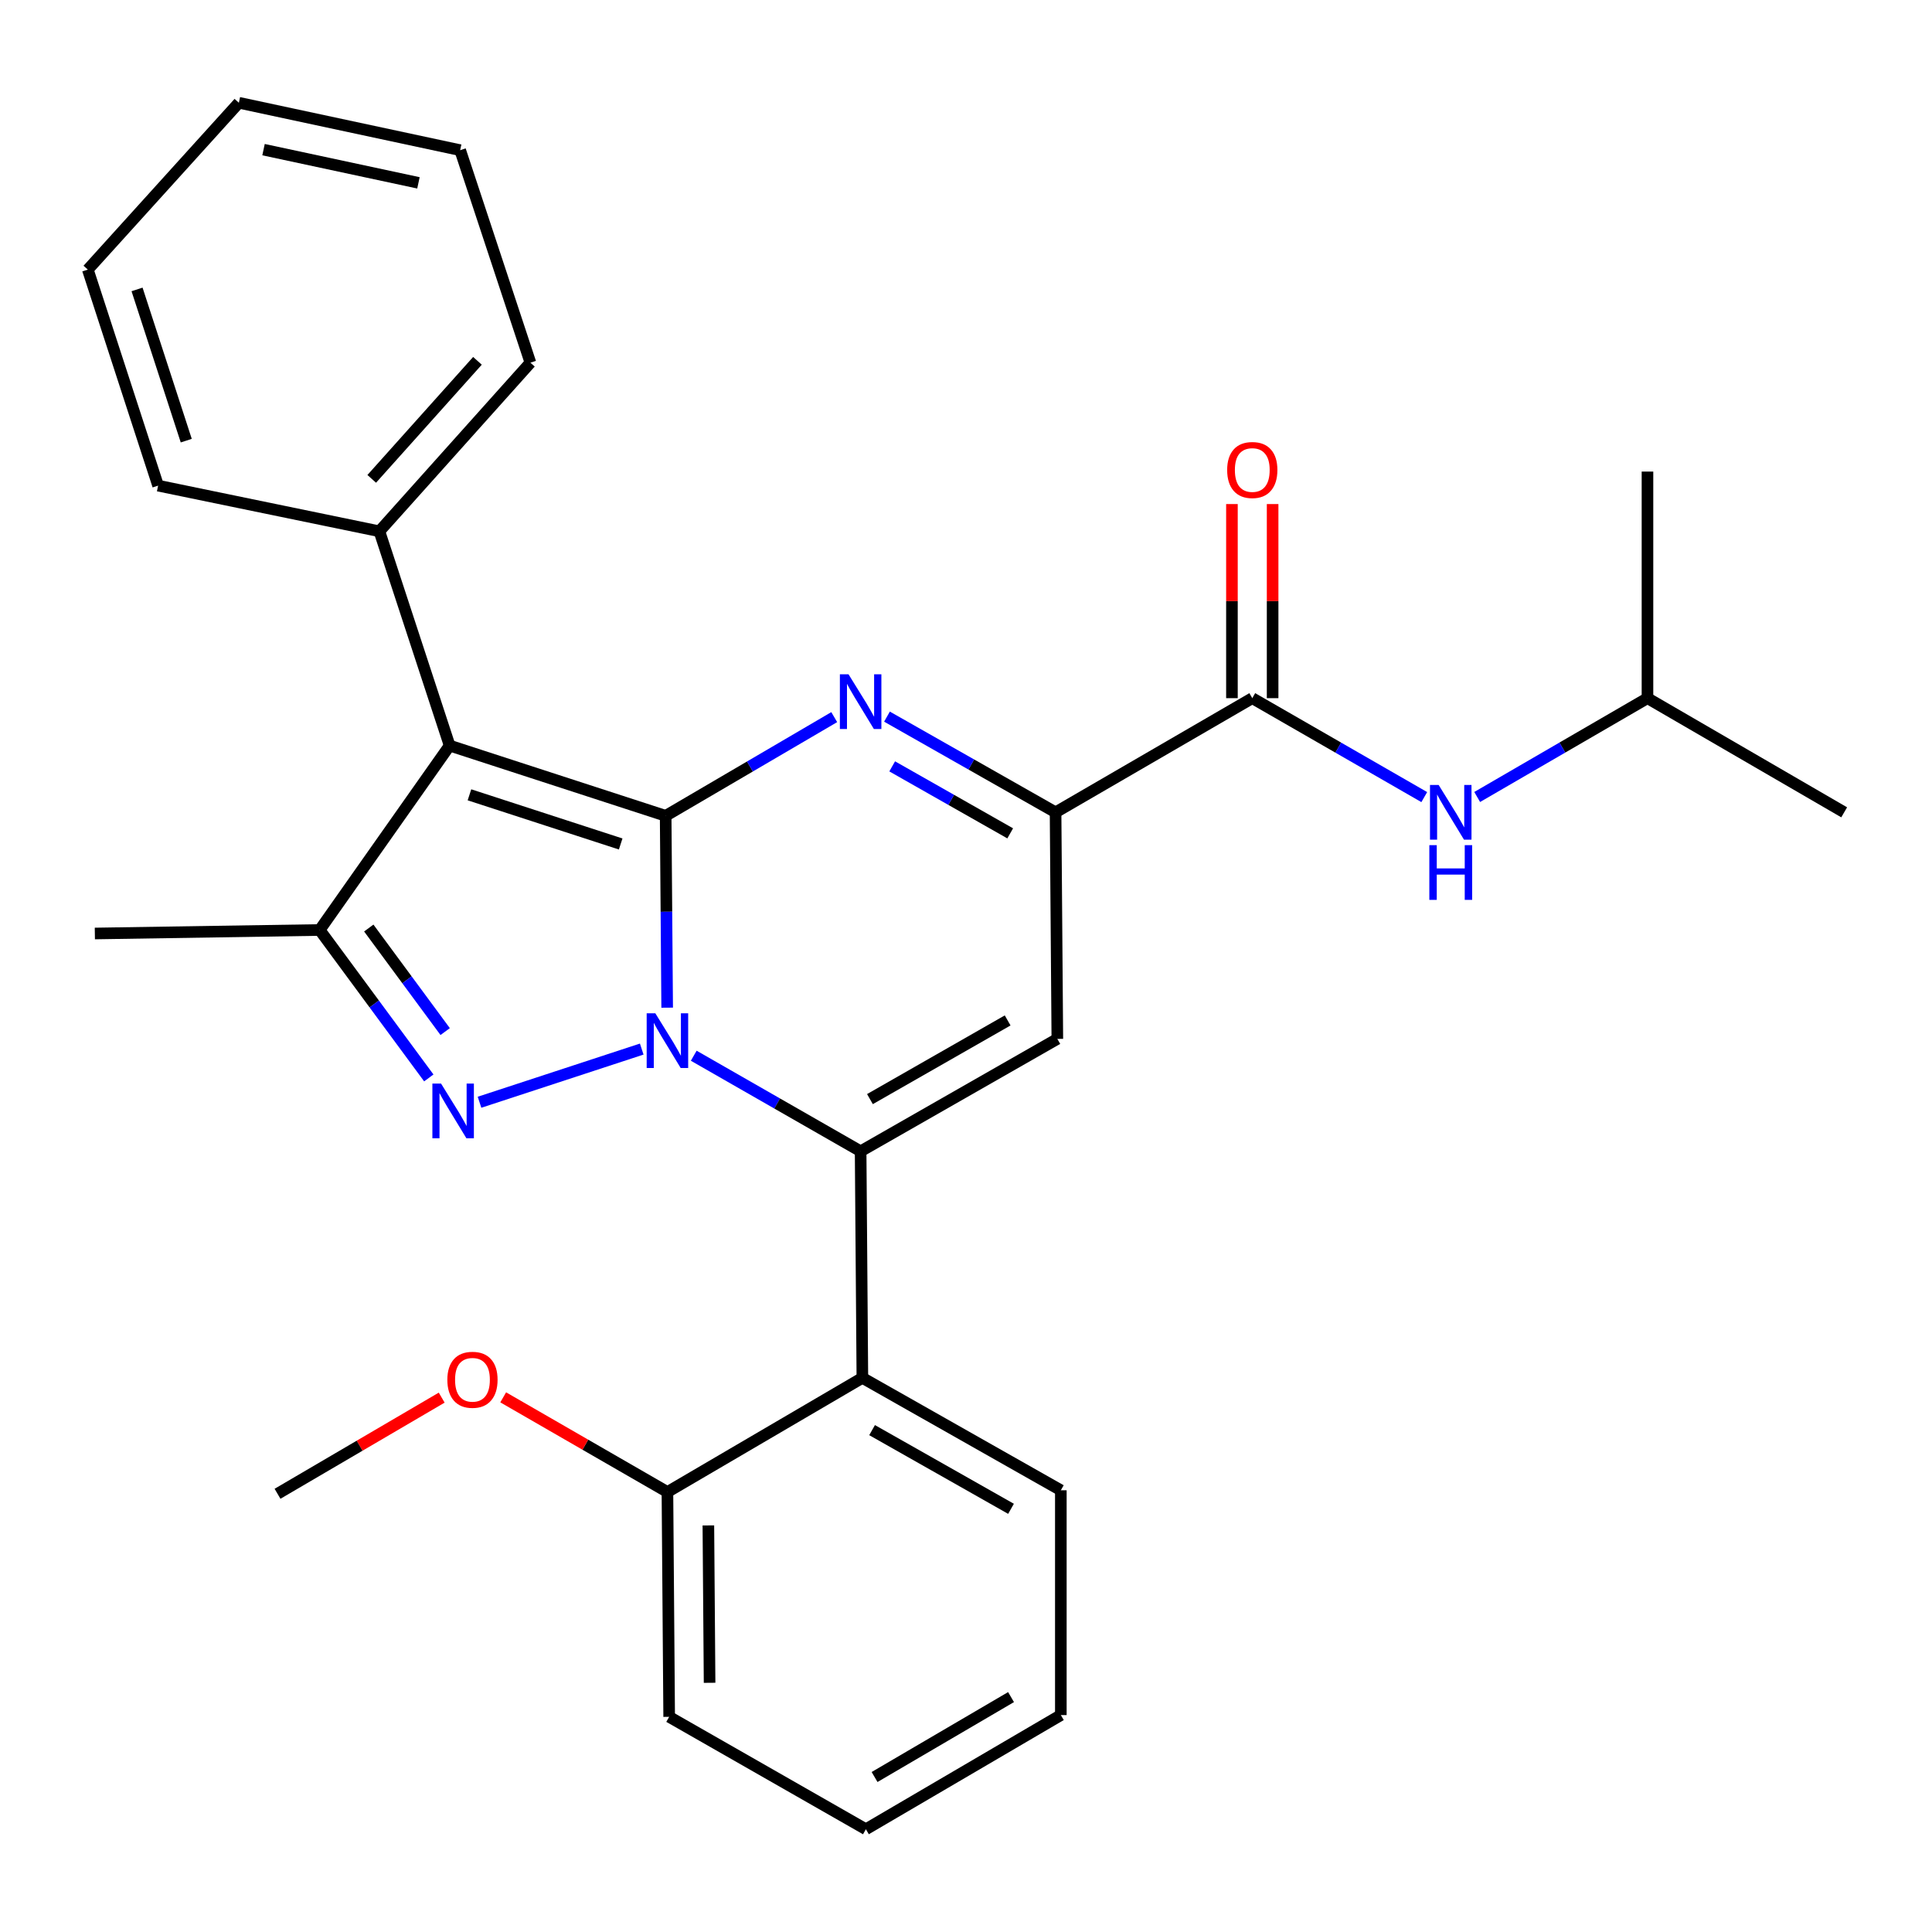 <?xml version='1.0' encoding='iso-8859-1'?>
<svg version='1.1' baseProfile='full'
              xmlns='http://www.w3.org/2000/svg'
                      xmlns:rdkit='http://www.rdkit.org/xml'
                      xmlns:xlink='http://www.w3.org/1999/xlink'
                  xml:space='preserve'
width='1000px' height='1000px' viewBox='0 0 1000 1000'>
<!-- END OF HEADER -->
<rect style='opacity:1.0;fill:#FFFFFF;stroke:none' width='1000' height='1000' x='0' y='0'> </rect>
<path class='bond-0' d='M 852.731,361.369 L 808.659,386.944' style='fill:none;fill-rule:evenodd;stroke:#000000;stroke-width:6px;stroke-linecap:butt;stroke-linejoin:miter;stroke-opacity:1' />
<path class='bond-0' d='M 808.659,386.944 L 764.588,412.519' style='fill:none;fill-rule:evenodd;stroke:#0000FF;stroke-width:6px;stroke-linecap:butt;stroke-linejoin:miter;stroke-opacity:1' />
<path class='bond-1' d='M 852.731,361.369 L 954.545,420.46' style='fill:none;fill-rule:evenodd;stroke:#000000;stroke-width:6px;stroke-linecap:butt;stroke-linejoin:miter;stroke-opacity:1' />
<path class='bond-2' d='M 852.731,361.369 L 852.731,244.089' style='fill:none;fill-rule:evenodd;stroke:#000000;stroke-width:6px;stroke-linecap:butt;stroke-linejoin:miter;stroke-opacity:1' />
<path class='bond-3' d='M 648.177,361.369 L 692.689,386.973' style='fill:none;fill-rule:evenodd;stroke:#000000;stroke-width:6px;stroke-linecap:butt;stroke-linejoin:miter;stroke-opacity:1' />
<path class='bond-3' d='M 692.689,386.973 L 737.202,412.578' style='fill:none;fill-rule:evenodd;stroke:#0000FF;stroke-width:6px;stroke-linecap:butt;stroke-linejoin:miter;stroke-opacity:1' />
<path class='bond-4' d='M 658.706,361.369 L 658.706,311.136' style='fill:none;fill-rule:evenodd;stroke:#000000;stroke-width:6px;stroke-linecap:butt;stroke-linejoin:miter;stroke-opacity:1' />
<path class='bond-4' d='M 658.706,311.136 L 658.706,260.902' style='fill:none;fill-rule:evenodd;stroke:#FF0000;stroke-width:6px;stroke-linecap:butt;stroke-linejoin:miter;stroke-opacity:1' />
<path class='bond-4' d='M 637.648,361.369 L 637.648,311.136' style='fill:none;fill-rule:evenodd;stroke:#000000;stroke-width:6px;stroke-linecap:butt;stroke-linejoin:miter;stroke-opacity:1' />
<path class='bond-4' d='M 637.648,311.136 L 637.648,260.902' style='fill:none;fill-rule:evenodd;stroke:#FF0000;stroke-width:6px;stroke-linecap:butt;stroke-linejoin:miter;stroke-opacity:1' />
<path class='bond-5' d='M 648.177,361.369 L 546.362,420.46' style='fill:none;fill-rule:evenodd;stroke:#000000;stroke-width:6px;stroke-linecap:butt;stroke-linejoin:miter;stroke-opacity:1' />
<path class='bond-6' d='M 232.729,385.913 L 196.369,274.997' style='fill:none;fill-rule:evenodd;stroke:#000000;stroke-width:6px;stroke-linecap:butt;stroke-linejoin:miter;stroke-opacity:1' />
<path class='bond-7' d='M 232.729,385.913 L 165.461,481.364' style='fill:none;fill-rule:evenodd;stroke:#000000;stroke-width:6px;stroke-linecap:butt;stroke-linejoin:miter;stroke-opacity:1' />
<path class='bond-8' d='M 232.729,385.913 L 344.546,422.273' style='fill:none;fill-rule:evenodd;stroke:#000000;stroke-width:6px;stroke-linecap:butt;stroke-linejoin:miter;stroke-opacity:1' />
<path class='bond-8' d='M 242.99,411.393 L 321.262,436.845' style='fill:none;fill-rule:evenodd;stroke:#000000;stroke-width:6px;stroke-linecap:butt;stroke-linejoin:miter;stroke-opacity:1' />
<path class='bond-9' d='M 165.461,481.364 L 193.705,519.648' style='fill:none;fill-rule:evenodd;stroke:#000000;stroke-width:6px;stroke-linecap:butt;stroke-linejoin:miter;stroke-opacity:1' />
<path class='bond-9' d='M 193.705,519.648 L 221.95,557.932' style='fill:none;fill-rule:evenodd;stroke:#0000FF;stroke-width:6px;stroke-linecap:butt;stroke-linejoin:miter;stroke-opacity:1' />
<path class='bond-9' d='M 190.88,480.347 L 210.651,507.146' style='fill:none;fill-rule:evenodd;stroke:#000000;stroke-width:6px;stroke-linecap:butt;stroke-linejoin:miter;stroke-opacity:1' />
<path class='bond-9' d='M 210.651,507.146 L 230.422,533.945' style='fill:none;fill-rule:evenodd;stroke:#0000FF;stroke-width:6px;stroke-linecap:butt;stroke-linejoin:miter;stroke-opacity:1' />
<path class='bond-10' d='M 165.461,481.364 L 49.093,483.177' style='fill:none;fill-rule:evenodd;stroke:#000000;stroke-width:6px;stroke-linecap:butt;stroke-linejoin:miter;stroke-opacity:1' />
<path class='bond-11' d='M 248.2,570.524 L 332.16,543.001' style='fill:none;fill-rule:evenodd;stroke:#0000FF;stroke-width:6px;stroke-linecap:butt;stroke-linejoin:miter;stroke-opacity:1' />
<path class='bond-12' d='M 344.546,422.273 L 344.936,471.922' style='fill:none;fill-rule:evenodd;stroke:#000000;stroke-width:6px;stroke-linecap:butt;stroke-linejoin:miter;stroke-opacity:1' />
<path class='bond-12' d='M 344.936,471.922 L 345.325,521.572' style='fill:none;fill-rule:evenodd;stroke:#0000FF;stroke-width:6px;stroke-linecap:butt;stroke-linejoin:miter;stroke-opacity:1' />
<path class='bond-13' d='M 344.546,422.273 L 388.171,396.728' style='fill:none;fill-rule:evenodd;stroke:#000000;stroke-width:6px;stroke-linecap:butt;stroke-linejoin:miter;stroke-opacity:1' />
<path class='bond-13' d='M 388.171,396.728 L 431.797,371.183' style='fill:none;fill-rule:evenodd;stroke:#0000FF;stroke-width:6px;stroke-linecap:butt;stroke-linejoin:miter;stroke-opacity:1' />
<path class='bond-14' d='M 359.08,546.441 L 402.27,571.174' style='fill:none;fill-rule:evenodd;stroke:#0000FF;stroke-width:6px;stroke-linecap:butt;stroke-linejoin:miter;stroke-opacity:1' />
<path class='bond-14' d='M 402.27,571.174 L 445.46,595.907' style='fill:none;fill-rule:evenodd;stroke:#000000;stroke-width:6px;stroke-linecap:butt;stroke-linejoin:miter;stroke-opacity:1' />
<path class='bond-15' d='M 445.46,595.907 L 446.361,713.176' style='fill:none;fill-rule:evenodd;stroke:#000000;stroke-width:6px;stroke-linecap:butt;stroke-linejoin:miter;stroke-opacity:1' />
<path class='bond-16' d='M 445.46,595.907 L 547.275,537.729' style='fill:none;fill-rule:evenodd;stroke:#000000;stroke-width:6px;stroke-linecap:butt;stroke-linejoin:miter;stroke-opacity:1' />
<path class='bond-16' d='M 450.285,568.897 L 521.555,528.172' style='fill:none;fill-rule:evenodd;stroke:#000000;stroke-width:6px;stroke-linecap:butt;stroke-linejoin:miter;stroke-opacity:1' />
<path class='bond-17' d='M 547.275,537.729 L 546.362,420.46' style='fill:none;fill-rule:evenodd;stroke:#000000;stroke-width:6px;stroke-linecap:butt;stroke-linejoin:miter;stroke-opacity:1' />
<path class='bond-18' d='M 546.362,420.46 L 502.732,395.693' style='fill:none;fill-rule:evenodd;stroke:#000000;stroke-width:6px;stroke-linecap:butt;stroke-linejoin:miter;stroke-opacity:1' />
<path class='bond-18' d='M 502.732,395.693 L 459.101,370.926' style='fill:none;fill-rule:evenodd;stroke:#0000FF;stroke-width:6px;stroke-linecap:butt;stroke-linejoin:miter;stroke-opacity:1' />
<path class='bond-18' d='M 522.878,431.343 L 492.336,414.006' style='fill:none;fill-rule:evenodd;stroke:#000000;stroke-width:6px;stroke-linecap:butt;stroke-linejoin:miter;stroke-opacity:1' />
<path class='bond-18' d='M 492.336,414.006 L 461.795,396.669' style='fill:none;fill-rule:evenodd;stroke:#0000FF;stroke-width:6px;stroke-linecap:butt;stroke-linejoin:miter;stroke-opacity:1' />
<path class='bond-19' d='M 549.088,887.722 L 448.186,946.813' style='fill:none;fill-rule:evenodd;stroke:#000000;stroke-width:6px;stroke-linecap:butt;stroke-linejoin:miter;stroke-opacity:1' />
<path class='bond-19' d='M 523.311,878.414 L 452.68,919.778' style='fill:none;fill-rule:evenodd;stroke:#000000;stroke-width:6px;stroke-linecap:butt;stroke-linejoin:miter;stroke-opacity:1' />
<path class='bond-20' d='M 549.088,887.722 L 549.088,771.366' style='fill:none;fill-rule:evenodd;stroke:#000000;stroke-width:6px;stroke-linecap:butt;stroke-linejoin:miter;stroke-opacity:1' />
<path class='bond-21' d='M 549.088,771.366 L 446.361,713.176' style='fill:none;fill-rule:evenodd;stroke:#000000;stroke-width:6px;stroke-linecap:butt;stroke-linejoin:miter;stroke-opacity:1' />
<path class='bond-21' d='M 523.3,780.96 L 451.391,740.227' style='fill:none;fill-rule:evenodd;stroke:#000000;stroke-width:6px;stroke-linecap:butt;stroke-linejoin:miter;stroke-opacity:1' />
<path class='bond-22' d='M 446.361,713.176 L 345.459,772.266' style='fill:none;fill-rule:evenodd;stroke:#000000;stroke-width:6px;stroke-linecap:butt;stroke-linejoin:miter;stroke-opacity:1' />
<path class='bond-23' d='M 238.181,77.732 L 123.638,53.188' style='fill:none;fill-rule:evenodd;stroke:#000000;stroke-width:6px;stroke-linecap:butt;stroke-linejoin:miter;stroke-opacity:1' />
<path class='bond-23' d='M 216.587,94.64 L 136.407,77.46' style='fill:none;fill-rule:evenodd;stroke:#000000;stroke-width:6px;stroke-linecap:butt;stroke-linejoin:miter;stroke-opacity:1' />
<path class='bond-24' d='M 238.181,77.732 L 274.541,187.724' style='fill:none;fill-rule:evenodd;stroke:#000000;stroke-width:6px;stroke-linecap:butt;stroke-linejoin:miter;stroke-opacity:1' />
<path class='bond-25' d='M 123.638,53.188 L 45.455,139.548' style='fill:none;fill-rule:evenodd;stroke:#000000;stroke-width:6px;stroke-linecap:butt;stroke-linejoin:miter;stroke-opacity:1' />
<path class='bond-26' d='M 45.455,139.548 L 81.838,251.365' style='fill:none;fill-rule:evenodd;stroke:#000000;stroke-width:6px;stroke-linecap:butt;stroke-linejoin:miter;stroke-opacity:1' />
<path class='bond-26' d='M 70.936,149.805 L 96.405,228.077' style='fill:none;fill-rule:evenodd;stroke:#000000;stroke-width:6px;stroke-linecap:butt;stroke-linejoin:miter;stroke-opacity:1' />
<path class='bond-27' d='M 81.838,251.365 L 196.369,274.997' style='fill:none;fill-rule:evenodd;stroke:#000000;stroke-width:6px;stroke-linecap:butt;stroke-linejoin:miter;stroke-opacity:1' />
<path class='bond-28' d='M 196.369,274.997 L 274.541,187.724' style='fill:none;fill-rule:evenodd;stroke:#000000;stroke-width:6px;stroke-linecap:butt;stroke-linejoin:miter;stroke-opacity:1' />
<path class='bond-28' d='M 192.409,247.856 L 247.129,186.765' style='fill:none;fill-rule:evenodd;stroke:#000000;stroke-width:6px;stroke-linecap:butt;stroke-linejoin:miter;stroke-opacity:1' />
<path class='bond-29' d='M 345.459,772.266 L 346.36,888.634' style='fill:none;fill-rule:evenodd;stroke:#000000;stroke-width:6px;stroke-linecap:butt;stroke-linejoin:miter;stroke-opacity:1' />
<path class='bond-29' d='M 366.651,789.559 L 367.282,871.016' style='fill:none;fill-rule:evenodd;stroke:#000000;stroke-width:6px;stroke-linecap:butt;stroke-linejoin:miter;stroke-opacity:1' />
<path class='bond-30' d='M 345.459,772.266 L 302.958,747.764' style='fill:none;fill-rule:evenodd;stroke:#000000;stroke-width:6px;stroke-linecap:butt;stroke-linejoin:miter;stroke-opacity:1' />
<path class='bond-30' d='M 302.958,747.764 L 260.457,723.262' style='fill:none;fill-rule:evenodd;stroke:#FF0000;stroke-width:6px;stroke-linecap:butt;stroke-linejoin:miter;stroke-opacity:1' />
<path class='bond-31' d='M 448.186,946.813 L 346.36,888.634' style='fill:none;fill-rule:evenodd;stroke:#000000;stroke-width:6px;stroke-linecap:butt;stroke-linejoin:miter;stroke-opacity:1' />
<path class='bond-32' d='M 228.622,723.413 L 186.132,748.296' style='fill:none;fill-rule:evenodd;stroke:#FF0000;stroke-width:6px;stroke-linecap:butt;stroke-linejoin:miter;stroke-opacity:1' />
<path class='bond-32' d='M 186.132,748.296 L 143.643,773.179' style='fill:none;fill-rule:evenodd;stroke:#000000;stroke-width:6px;stroke-linecap:butt;stroke-linejoin:miter;stroke-opacity:1' />
<path  class='atom-2' d='M 744.644 406.3
L 753.924 421.3
Q 754.844 422.78, 756.324 425.46
Q 757.804 428.14, 757.884 428.3
L 757.884 406.3
L 761.644 406.3
L 761.644 434.62
L 757.764 434.62
L 747.804 418.22
Q 746.644 416.3, 745.404 414.1
Q 744.204 411.9, 743.844 411.22
L 743.844 434.62
L 740.164 434.62
L 740.164 406.3
L 744.644 406.3
' fill='#0000FF'/>
<path  class='atom-2' d='M 739.824 437.452
L 743.664 437.452
L 743.664 449.492
L 758.144 449.492
L 758.144 437.452
L 761.984 437.452
L 761.984 465.772
L 758.144 465.772
L 758.144 452.692
L 743.664 452.692
L 743.664 465.772
L 739.824 465.772
L 739.824 437.452
' fill='#0000FF'/>
<path  class='atom-3' d='M 635.177 243.268
Q 635.177 236.468, 638.537 232.668
Q 641.897 228.868, 648.177 228.868
Q 654.457 228.868, 657.817 232.668
Q 661.177 236.468, 661.177 243.268
Q 661.177 250.148, 657.777 254.068
Q 654.377 257.948, 648.177 257.948
Q 641.937 257.948, 638.537 254.068
Q 635.177 250.188, 635.177 243.268
M 648.177 254.748
Q 652.497 254.748, 654.817 251.868
Q 657.177 248.948, 657.177 243.268
Q 657.177 237.708, 654.817 234.908
Q 652.497 232.068, 648.177 232.068
Q 643.857 232.068, 641.497 234.868
Q 639.177 237.668, 639.177 243.268
Q 639.177 248.988, 641.497 251.868
Q 643.857 254.748, 648.177 254.748
' fill='#FF0000'/>
<path  class='atom-7' d='M 228.282 560.841
L 237.562 575.841
Q 238.482 577.321, 239.962 580.001
Q 241.442 582.681, 241.522 582.841
L 241.522 560.841
L 245.282 560.841
L 245.282 589.161
L 241.402 589.161
L 231.442 572.761
Q 230.282 570.841, 229.042 568.641
Q 227.842 566.441, 227.482 565.761
L 227.482 589.161
L 223.802 589.161
L 223.802 560.841
L 228.282 560.841
' fill='#0000FF'/>
<path  class='atom-9' d='M 339.199 524.481
L 348.479 539.481
Q 349.399 540.961, 350.879 543.641
Q 352.359 546.321, 352.439 546.481
L 352.439 524.481
L 356.199 524.481
L 356.199 552.801
L 352.319 552.801
L 342.359 536.401
Q 341.199 534.481, 339.959 532.281
Q 338.759 530.081, 338.399 529.401
L 338.399 552.801
L 334.719 552.801
L 334.719 524.481
L 339.199 524.481
' fill='#0000FF'/>
<path  class='atom-13' d='M 439.2 349.022
L 448.48 364.022
Q 449.4 365.502, 450.88 368.182
Q 452.36 370.862, 452.44 371.022
L 452.44 349.022
L 456.2 349.022
L 456.2 377.342
L 452.32 377.342
L 442.36 360.942
Q 441.2 359.022, 439.96 356.822
Q 438.76 354.622, 438.4 353.942
L 438.4 377.342
L 434.72 377.342
L 434.72 349.022
L 439.2 349.022
' fill='#0000FF'/>
<path  class='atom-27' d='M 231.545 714.168
Q 231.545 707.368, 234.905 703.568
Q 238.265 699.768, 244.545 699.768
Q 250.825 699.768, 254.185 703.568
Q 257.545 707.368, 257.545 714.168
Q 257.545 721.048, 254.145 724.968
Q 250.745 728.848, 244.545 728.848
Q 238.305 728.848, 234.905 724.968
Q 231.545 721.088, 231.545 714.168
M 244.545 725.648
Q 248.865 725.648, 251.185 722.768
Q 253.545 719.848, 253.545 714.168
Q 253.545 708.608, 251.185 705.808
Q 248.865 702.968, 244.545 702.968
Q 240.225 702.968, 237.865 705.768
Q 235.545 708.568, 235.545 714.168
Q 235.545 719.888, 237.865 722.768
Q 240.225 725.648, 244.545 725.648
' fill='#FF0000'/>
</svg>

